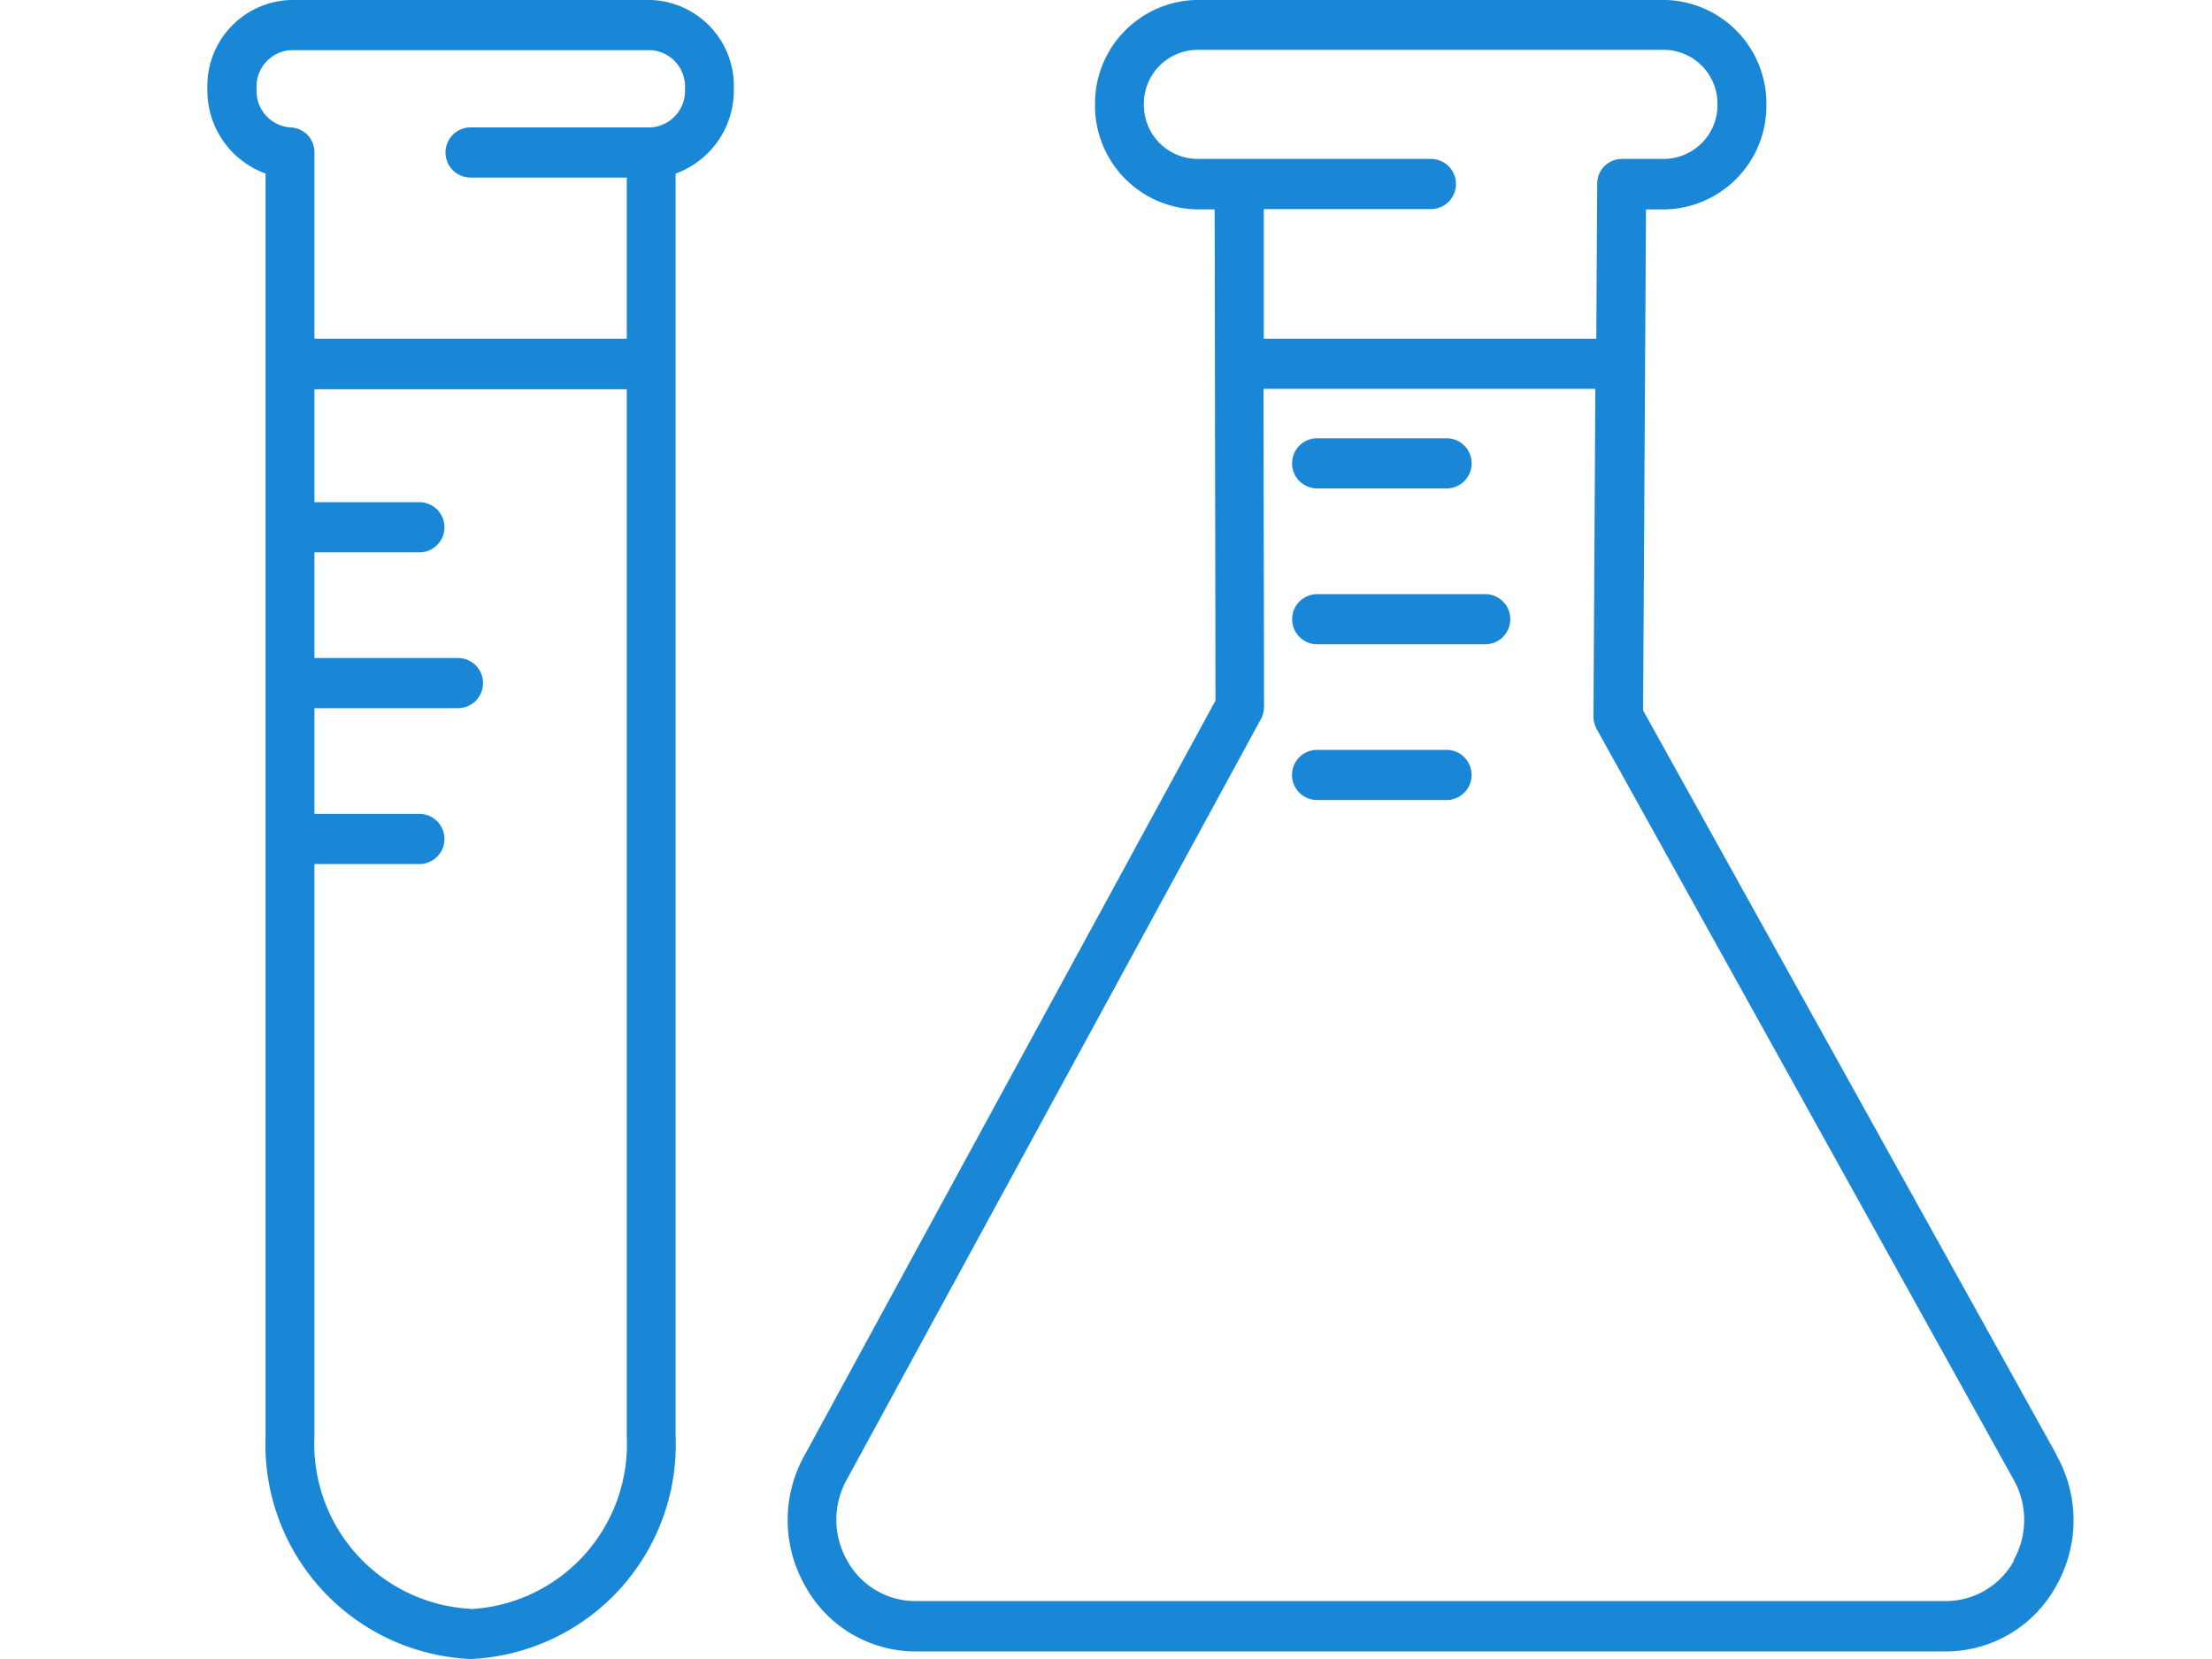 <svg xmlns="http://www.w3.org/2000/svg" xmlns:xlink="http://www.w3.org/1999/xlink" width="32" height="24" viewBox="0 0 32 24"><defs><clipPath id="a"><rect width="32" height="24" transform="translate(9960 -946)" fill="none"/></clipPath><clipPath id="b"><rect width="27" height="24" fill="#1a87d6"/></clipPath></defs><g transform="translate(-9960 946)" clip-path="url(#a)"><g transform="translate(9963 -946)"><g clip-path="url(#b)"><path d="M244.468,96.8h1.872a.363.363,0,0,0,0-.726h-1.872a.363.363,0,0,0,0,.726" transform="translate(-228.413 -89.734)" fill="#1a87d6"/><path d="M246.9,130.218h-2.43a.363.363,0,0,0,0,.726h2.43a.363.363,0,0,0,0-.726" transform="translate(-228.414 -121.623)" fill="#1a87d6"/><path d="M246.339,164.361h-1.872a.363.363,0,0,0,0,.726h1.872a.363.363,0,0,0,0-.726" transform="translate(-228.413 -153.513)" fill="#1a87d6"/><path d="M6.421,0H1.2A1.244,1.244,0,0,0,0,1.284,1.279,1.279,0,0,0,.842,2.511V20.778A3.105,3.105,0,0,0,3.808,24a3.105,3.105,0,0,0,2.966-3.222V2.511a1.279,1.279,0,0,0,.842-1.227A1.244,1.244,0,0,0,6.421,0M3.808,23.274a2.389,2.389,0,0,1-2.259-2.5V12.5H3.067a.363.363,0,0,0,0-.726H1.549V10.245H3.625a.363.363,0,0,0,0-.726H1.549V7.991H3.067a.363.363,0,0,0,0-.726H1.549V5.631H6.067V20.778a2.389,2.389,0,0,1-2.259,2.5M6.421,1.843H3.808a.363.363,0,0,0,0,.726H6.067V4.9H1.549v-2.7A.358.358,0,0,0,1.2,1.843a.527.527,0,0,1-.488-.558A.527.527,0,0,1,1.2.726H6.421a.527.527,0,0,1,.488.558.527.527,0,0,1-.488.558" fill="#1a87d6"/><path d="M148.863,21.048l-5.982-10.77.042-7.247h.266a1.5,1.5,0,0,0,1.476-1.515A1.5,1.5,0,0,0,143.188,0h-6.76a1.5,1.5,0,0,0-1.476,1.515,1.5,1.5,0,0,0,1.476,1.515h.255l.012,7.106-5.938,10.905a1.923,1.923,0,0,0,0,1.9,1.824,1.824,0,0,0,1.6.951h14.9a1.825,1.825,0,0,0,1.6-.948,1.923,1.923,0,0,0,0-1.9M136.428,2.3a.78.78,0,0,1-.769-.789.78.78,0,0,1,.769-.789h6.76a.78.78,0,0,1,.769.789.78.78,0,0,1-.769.789h-.617a.358.358,0,0,0-.354.361l-.013,2.24h-4.81l0-1.875h2.417a.363.363,0,0,0,0-.726Zm11.819,20.277a1.127,1.127,0,0,1-.99.586h-14.9a1.127,1.127,0,0,1-.991-.587,1.191,1.191,0,0,1,0-1.179l5.986-10.993a.371.371,0,0,0,.045-.178l-.007-4.6h4.8l-.027,4.739a.37.37,0,0,0,.046.182l6.03,10.856a1.188,1.188,0,0,1,0,1.173" transform="translate(-122.111 -0.001)" fill="#1a87d6"/></g></g></g></svg>